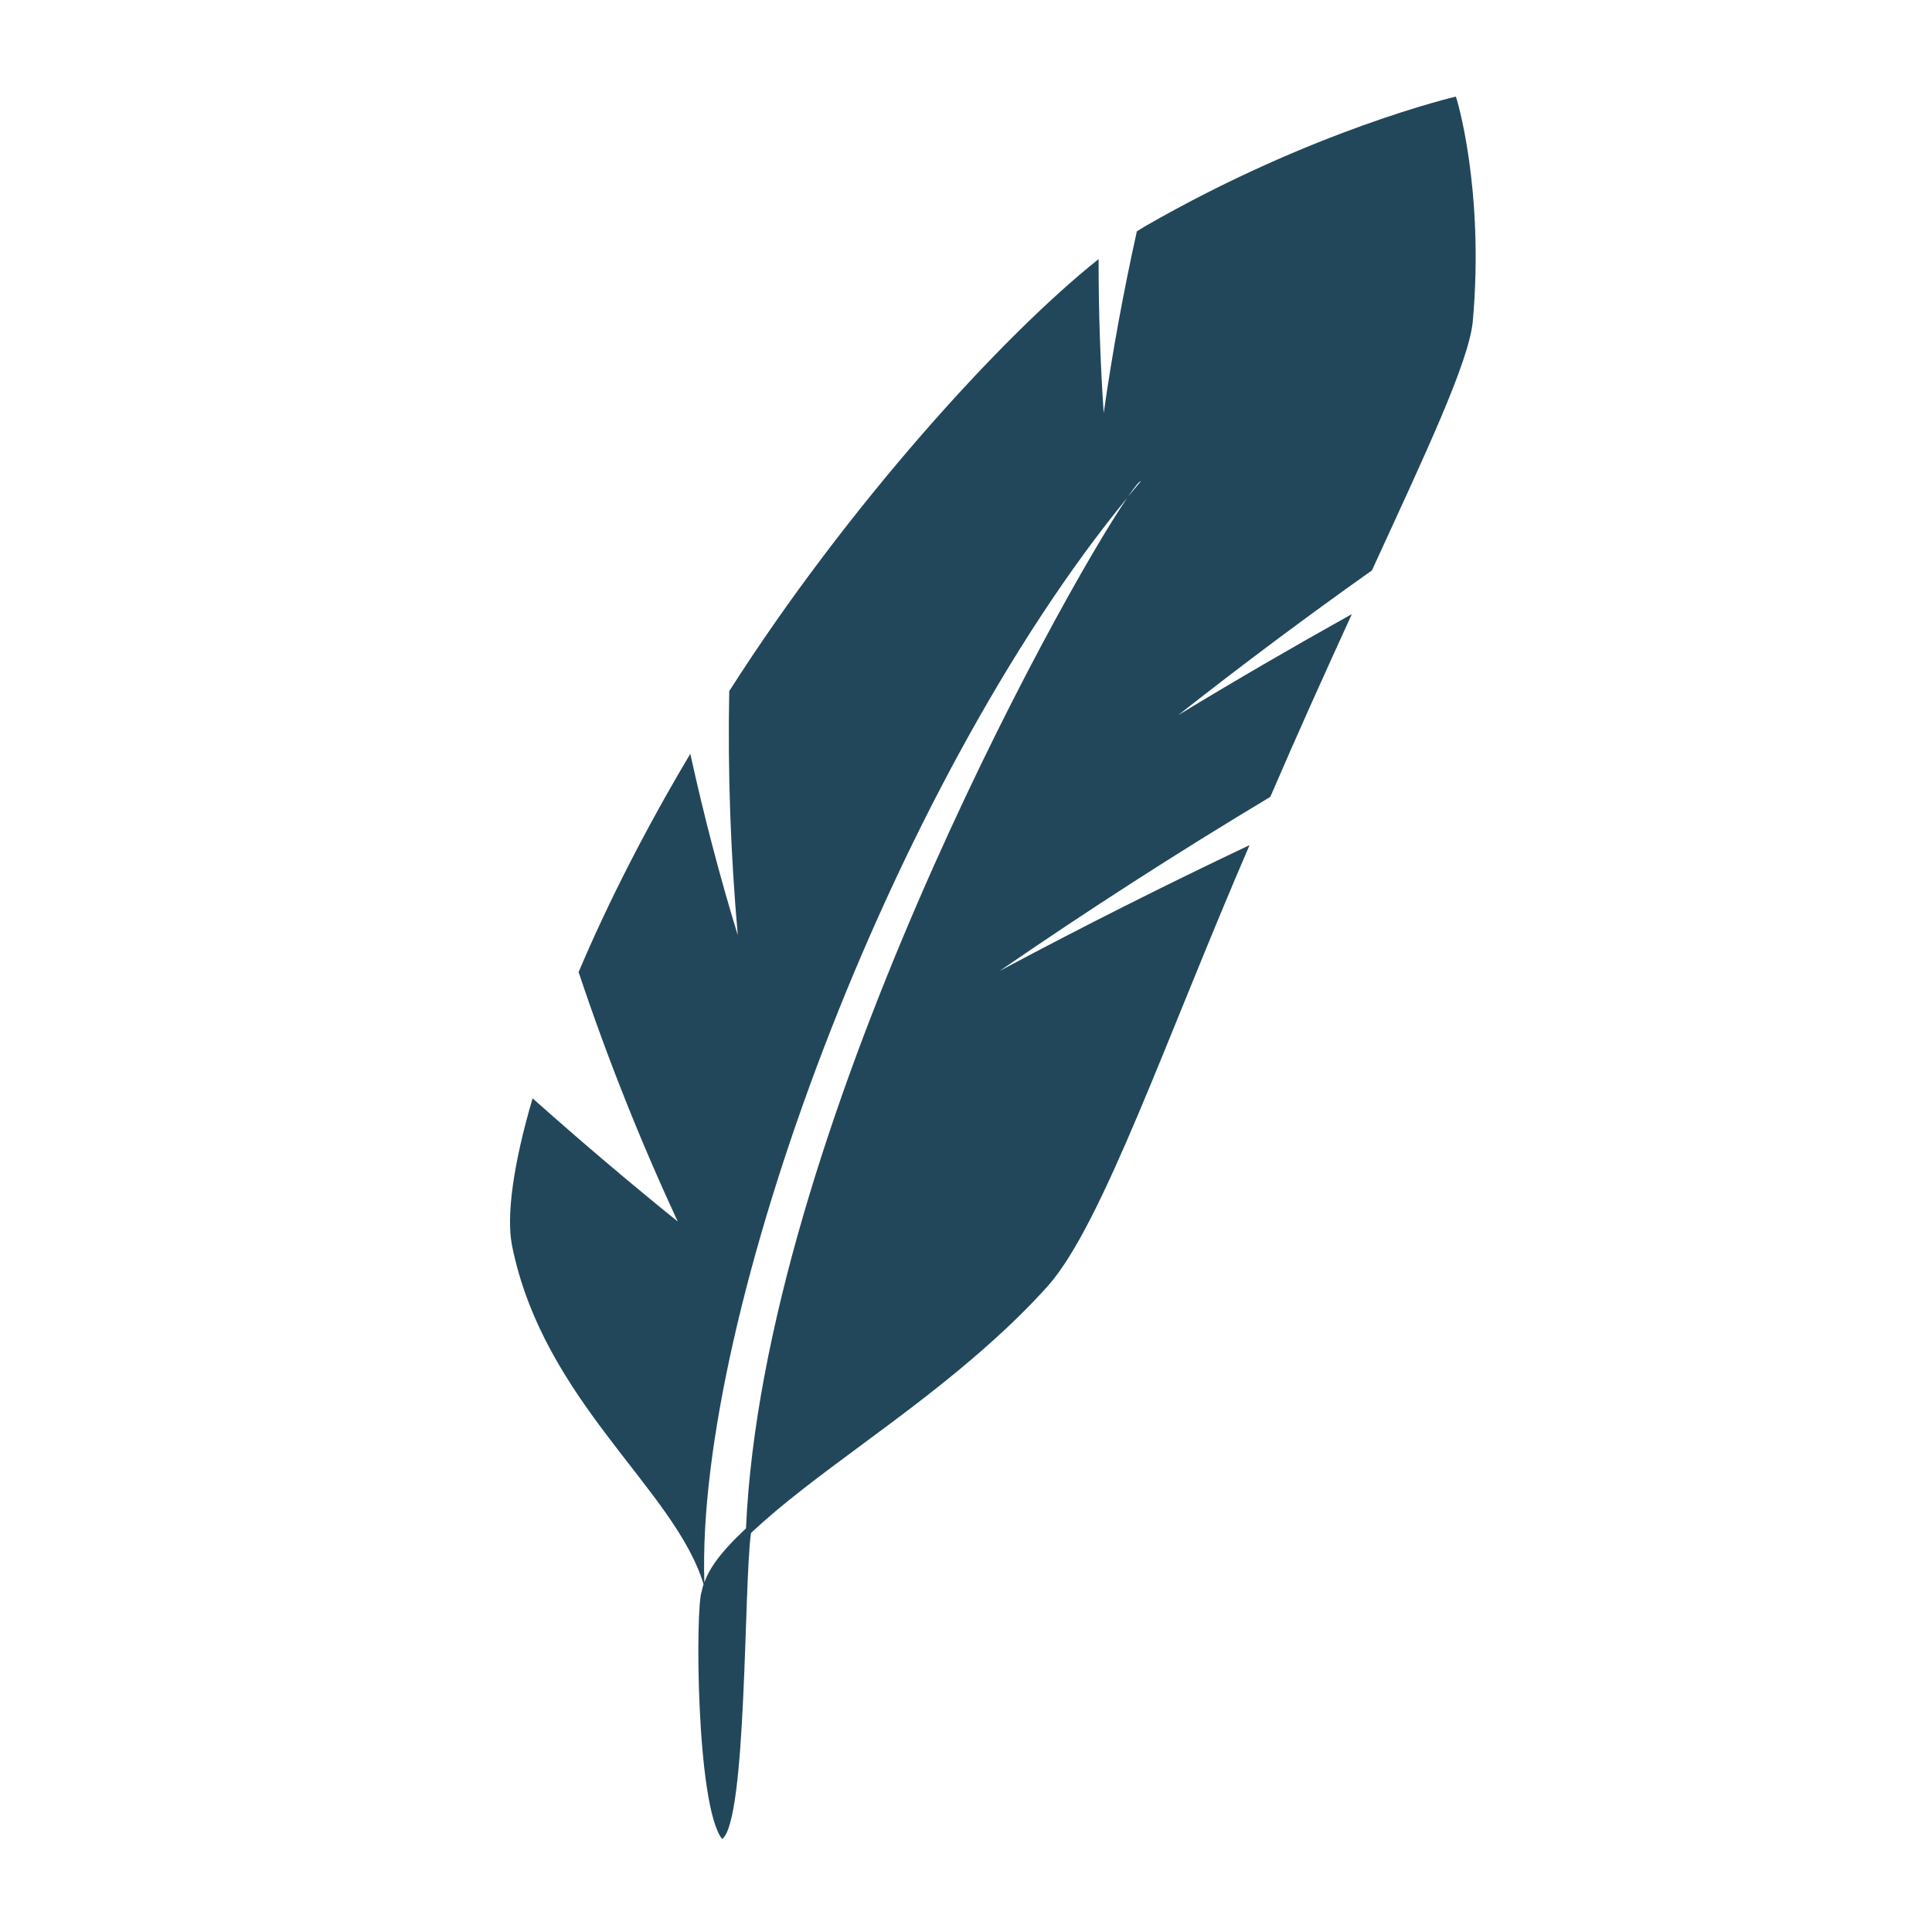 <?xml version="1.0" encoding="UTF-8"?> <svg xmlns="http://www.w3.org/2000/svg" id="_Слой_1" viewBox="0 0 400 400"> <defs> <style>.cls-1{fill:#22475a;}</style> </defs> <path class="cls-1" d="m301.42,20s-29.61,6.86-64.4,26.88c-.52.32-1.07.64-1.65,1.03-2.8,12.63-5.09,25.16-6.86,37.61-.72-10.5-1.06-21.14-1.06-31.87-19.88,15.78-52.03,51.1-76.47,89.44-.34,17.07.31,33.94,1.77,50.54-3.78-12.31-7.04-24.84-9.83-37.56-9.22,15.46-17.11,30.96-23.12,45.18v.03c5.89,17.63,12.73,34.87,20.53,51.63-10.26-8.28-20.27-16.79-30.06-25.51-3.99,13.52-5.46,24.25-4.28,30.39,6.5,32.47,33.75,50.52,39.68,70.22-.16.49-.31,1-.39,1.47-1.33,3.29-1.17,44.44,4.23,51.27,5.13-3.71,4.48-52.67,5.97-63.35,12.9-12.17,32.2-23.77,49.51-39.32,4.16-3.7,8.2-7.64,12-11.88,11.27-12.72,24.47-51.3,41.72-91.23-17.4,8.25-34.69,16.94-51.74,26.05,18.27-12.57,36.95-24.6,56.01-36.02,0-.03.03-.03.03-.03,5.55-12.92,11.38-25.8,16.88-37.83-12.1,6.75-24.12,13.73-35.97,20.93,13.08-10.29,26.44-20.28,40.12-29.97,10.9-23.78,20.17-43.25,20.9-51.72,2.4-27.34-3.42-46.39-3.53-46.37Zm-65.22,79.66c-.89,1.03-1.76,2.09-2.64,3.15,1.45-2.14,2.36-3.23,2.64-3.15Zm-81.74,216.77c-5.56,5.18-7.68,8.5-8.63,11.2-1.81-55.37,38.57-164.83,87.56-224.57-14.17,20.7-75.37,132.01-78.94,213.37Z"></path> </svg> 